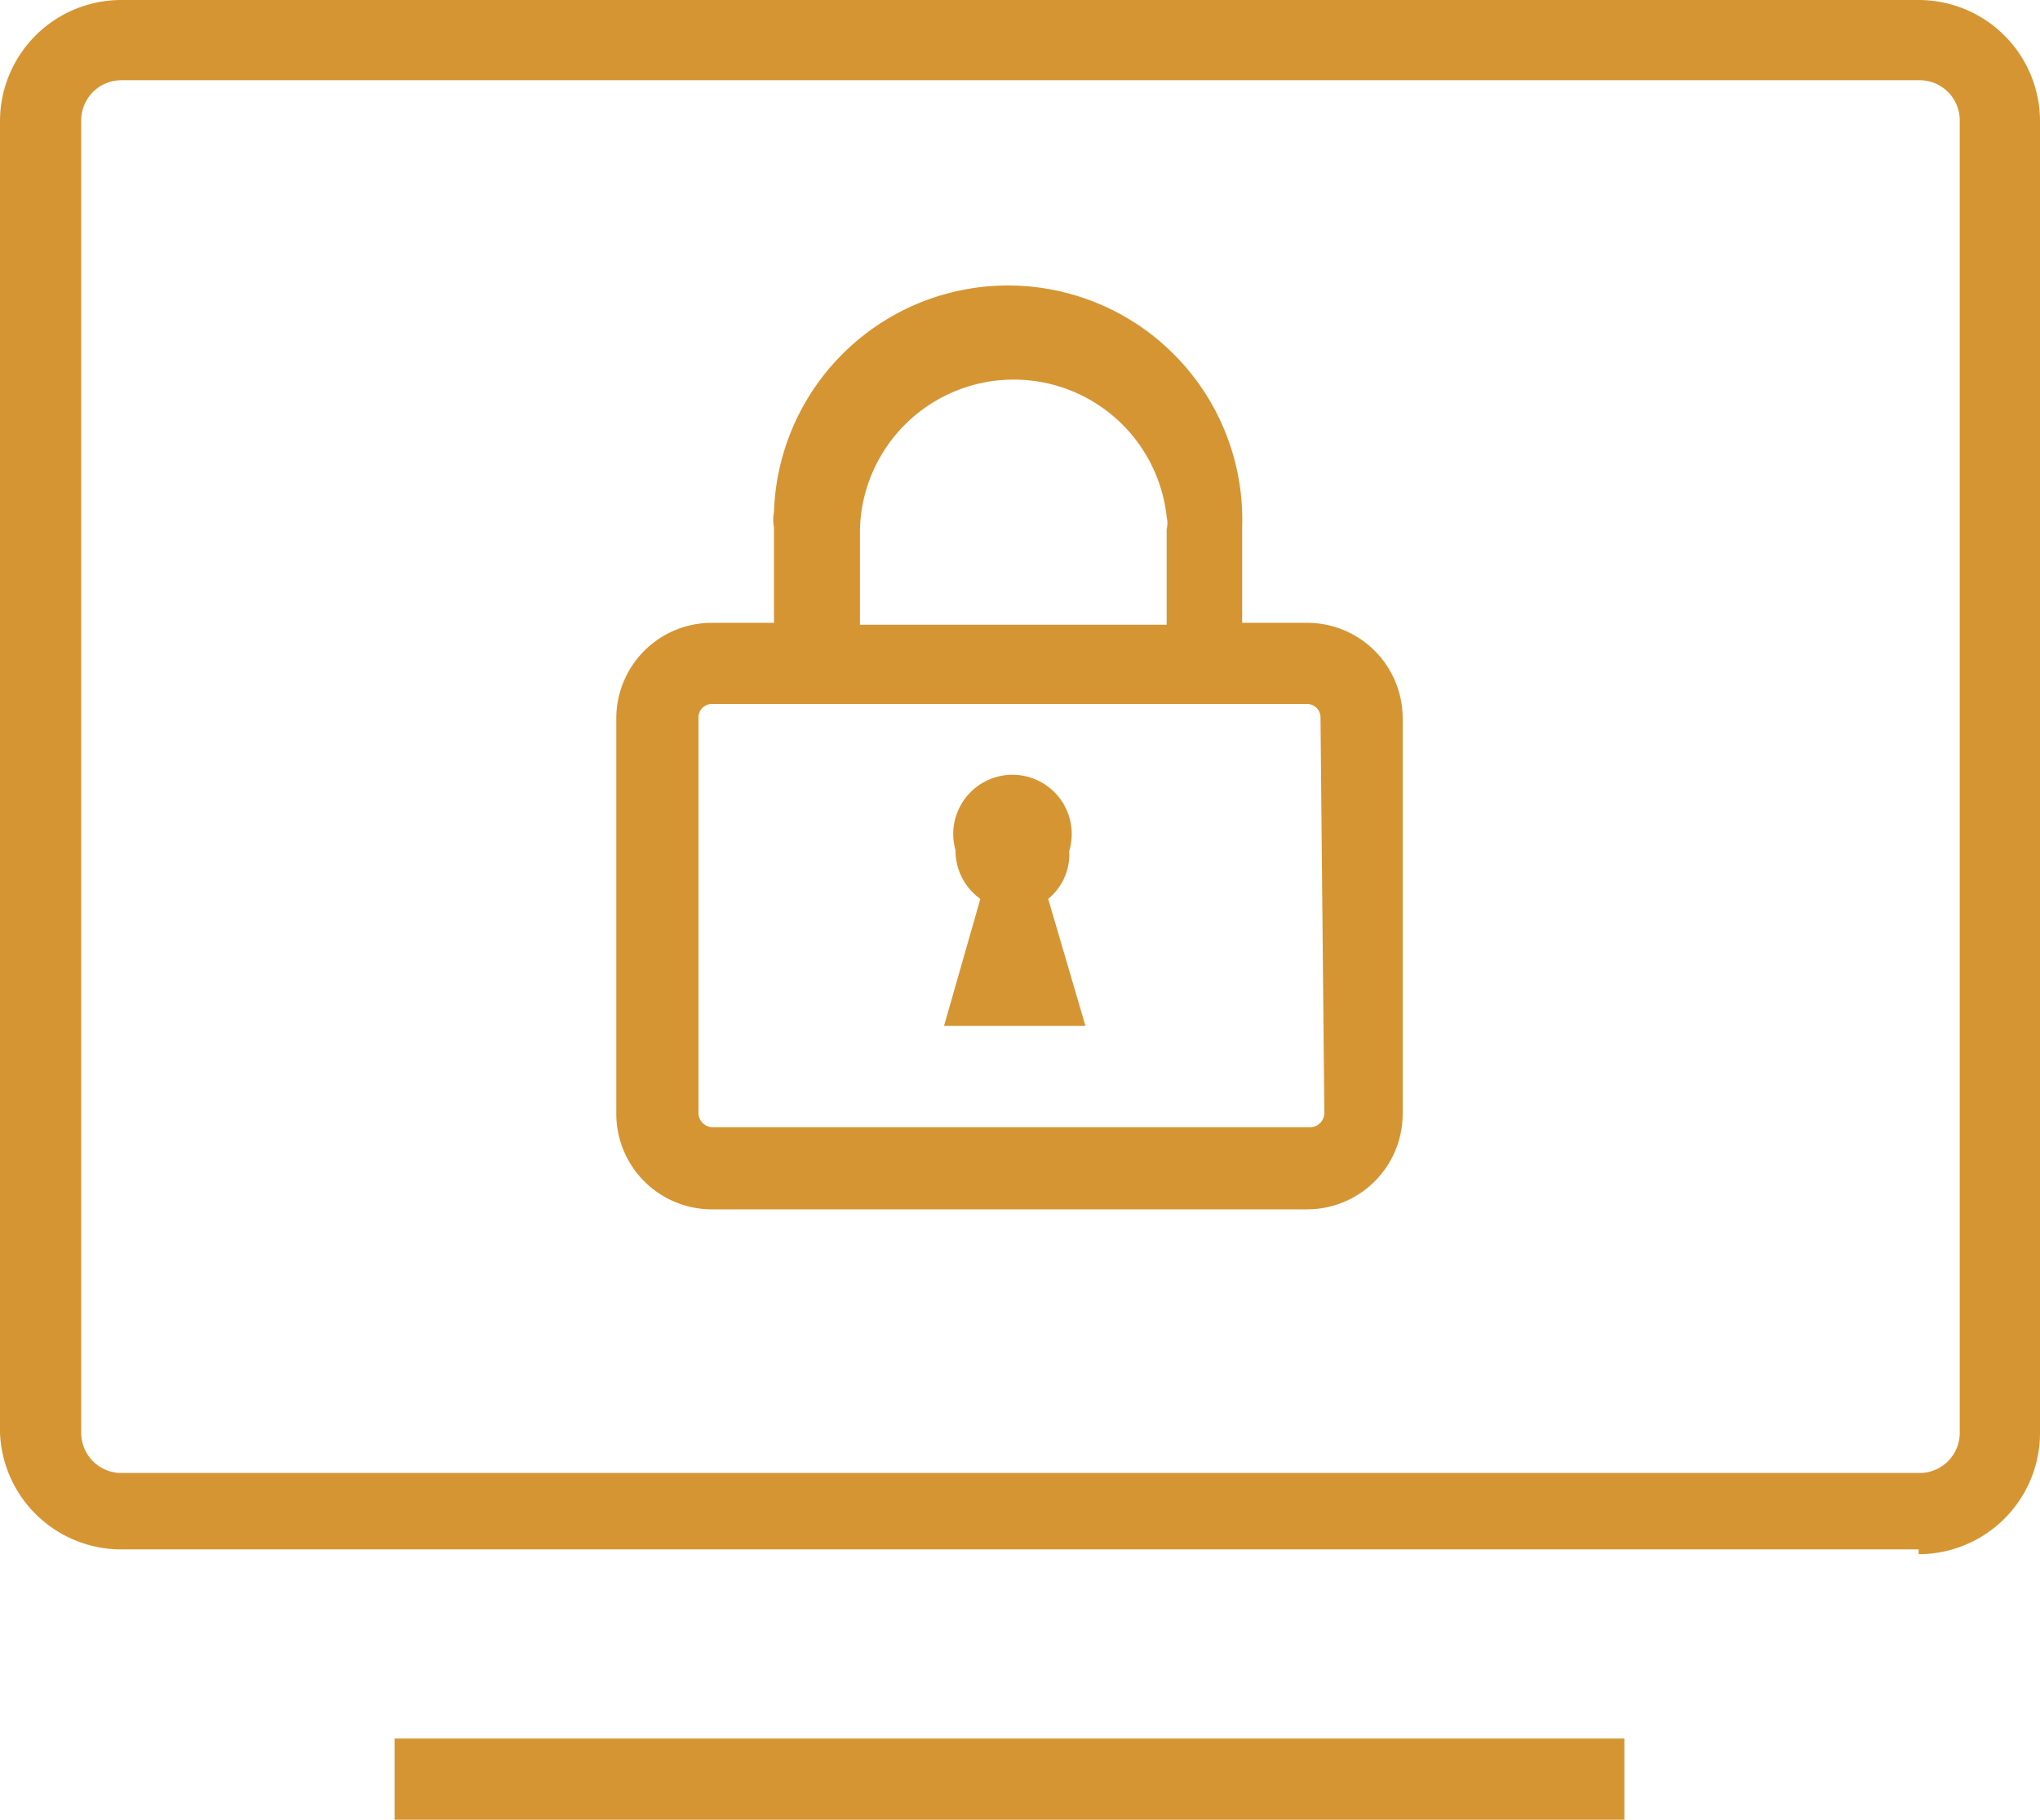 <svg xmlns="http://www.w3.org/2000/svg" viewBox="0 0 21.35 19.05"><defs><style>.endpoint-security-icon-1{fill:#d69533;}</style></defs><g id="Layer_2" data-name="Layer 2"><g id="Layer_1-2" data-name="Layer 1"><path class="endpoint-security-icon-1" d="M20.08 16.22H1.27A1.27 1.27.0 010 15V1.26A1.27 1.27.0 011.27.0H20.08a1.27 1.27.0 011.27 1.27V15a1.27 1.27.0 01-1.27 1.27M1.27.84a.42.42.0 00-.42.42h0V15a.42.42.0 00.42.42H20.08a.42.42.0 00.43-.42V1.26a.42.42.0 00-.43-.42z"/><rect class="endpoint-security-icon-1" x="4.13" y="18.2" width="12.87" height=".85"/><path class="endpoint-security-icon-1" d="M13.68 6.52H13v-1a2.45 2.45.0 10-4.9-.16.43.43.0 000 .16v1H7.45a1 1 0 00-1 1h0v4.14a1 1 0 001 1h6.23a1 1 0 001-1h0V7.51a1 1 0 00-1-.99zM9 5.54a1.61 1.61.0 013.21-.13.28.28.0 010 .13v1H9zm4.86 6.11a.15.15.0 01-.14.15H7.45a.15.15.0 01-.14-.15h0V7.51a.14.14.0 01.14-.14h6.23a.14.14.0 01.14.14h0z"/><path class="endpoint-security-icon-1" d="M11.19 8.91A.62.62.0 1010 8.9a.62.62.0 00.26.51l-.38 1.33h1.48l-.39-1.33A.6.6.0 0011.19 8.91z"/></g></g></svg>